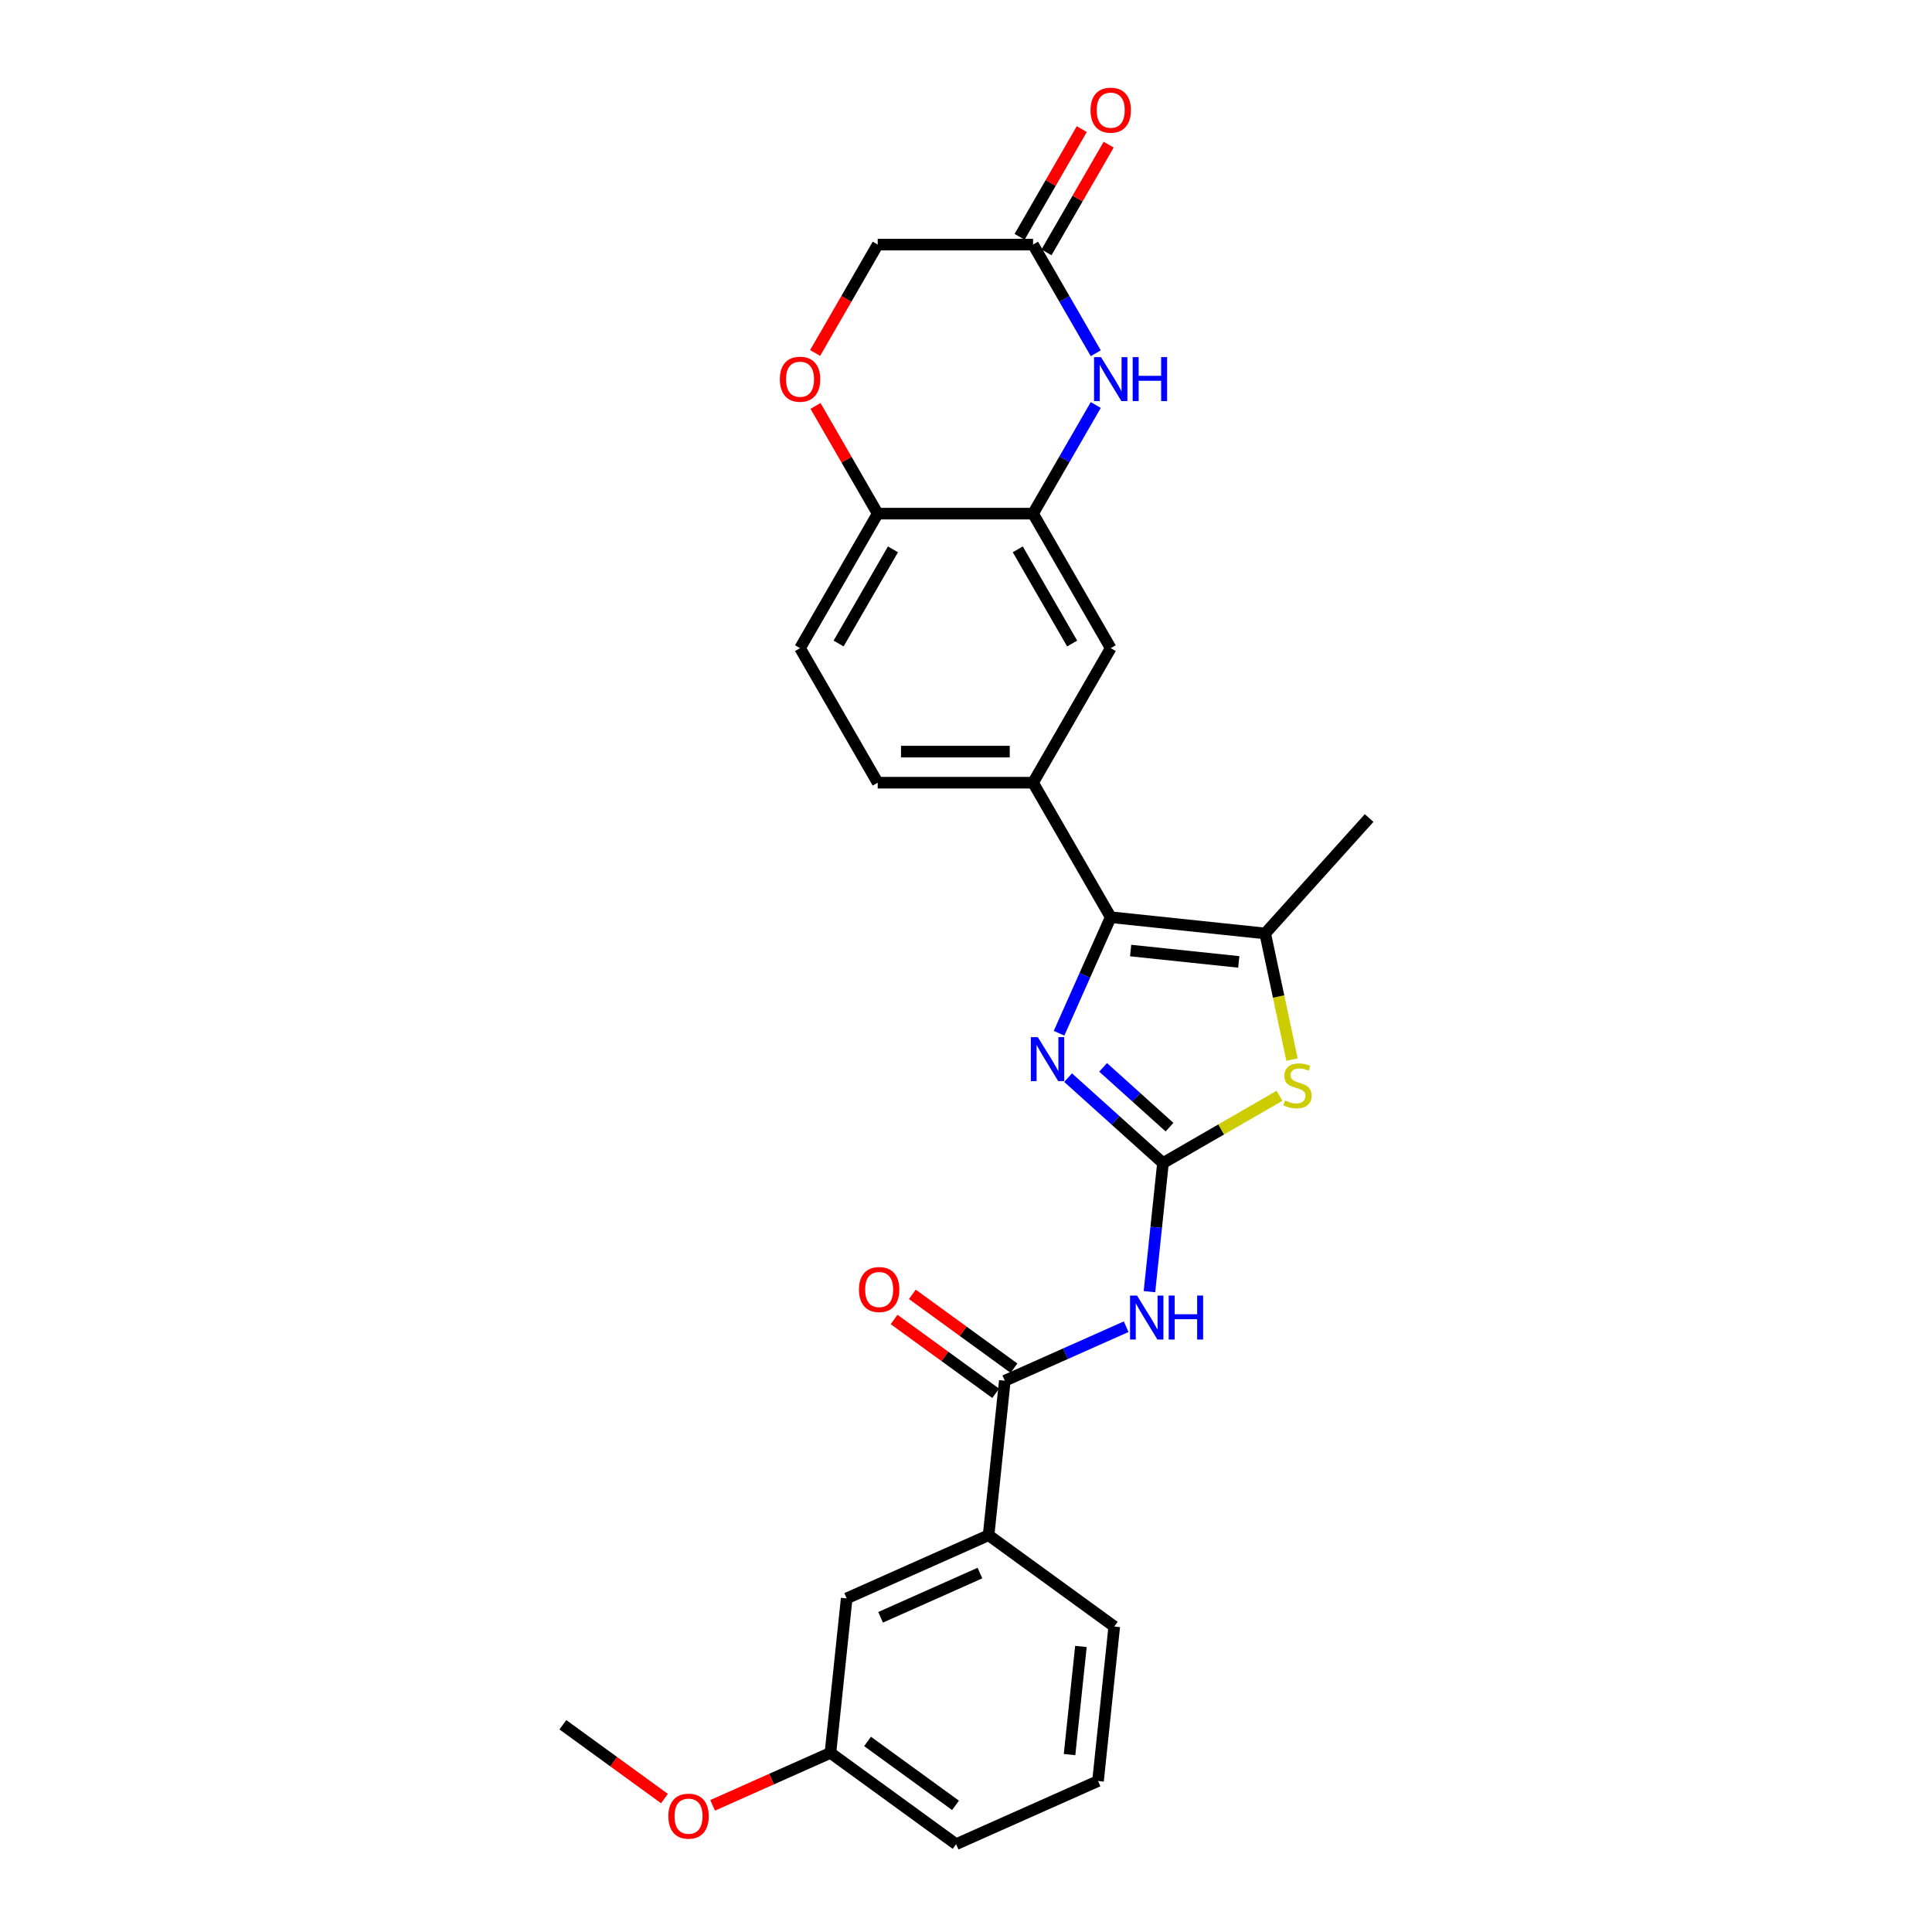 <?xml version='1.0' encoding='iso-8859-1'?>
<svg version='1.1' baseProfile='full'
              xmlns='http://www.w3.org/2000/svg'
                      xmlns:rdkit='http://www.rdkit.org/xml'
                      xmlns:xlink='http://www.w3.org/1999/xlink'
                  xml:space='preserve'
width='1000px' height='1000px' viewBox='0 0 1000 1000'>
<!-- END OF HEADER -->
<rect style='opacity:1.0;fill:#FFFFFF;stroke:none' width='1000' height='1000' x='0' y='0'> </rect>
<path class='bond-0' d='M 601.949,601.998 L 577.397,579.891' style='fill:none;fill-rule:evenodd;stroke:#000000;stroke-width:6px;stroke-linecap:butt;stroke-linejoin:miter;stroke-opacity:1' />
<path class='bond-0' d='M 577.397,579.891 L 552.844,557.784' style='fill:none;fill-rule:evenodd;stroke:#0000FF;stroke-width:6px;stroke-linecap:butt;stroke-linejoin:miter;stroke-opacity:1' />
<path class='bond-0' d='M 605.343,583.416 L 588.157,567.941' style='fill:none;fill-rule:evenodd;stroke:#000000;stroke-width:6px;stroke-linecap:butt;stroke-linejoin:miter;stroke-opacity:1' />
<path class='bond-0' d='M 588.157,567.941 L 570.97,552.466' style='fill:none;fill-rule:evenodd;stroke:#0000FF;stroke-width:6px;stroke-linecap:butt;stroke-linejoin:miter;stroke-opacity:1' />
<path class='bond-2' d='M 601.949,601.998 L 598.451,635.281' style='fill:none;fill-rule:evenodd;stroke:#000000;stroke-width:6px;stroke-linecap:butt;stroke-linejoin:miter;stroke-opacity:1' />
<path class='bond-2' d='M 598.451,635.281 L 594.953,668.564' style='fill:none;fill-rule:evenodd;stroke:#0000FF;stroke-width:6px;stroke-linecap:butt;stroke-linejoin:miter;stroke-opacity:1' />
<path class='bond-3' d='M 601.949,601.998 L 632.109,584.585' style='fill:none;fill-rule:evenodd;stroke:#000000;stroke-width:6px;stroke-linecap:butt;stroke-linejoin:miter;stroke-opacity:1' />
<path class='bond-3' d='M 632.109,584.585 L 662.269,567.172' style='fill:none;fill-rule:evenodd;stroke:#CCCC00;stroke-width:6px;stroke-linecap:butt;stroke-linejoin:miter;stroke-opacity:1' />
<path class='bond-1' d='M 548.163,534.804 L 561.532,504.776' style='fill:none;fill-rule:evenodd;stroke:#0000FF;stroke-width:6px;stroke-linecap:butt;stroke-linejoin:miter;stroke-opacity:1' />
<path class='bond-1' d='M 561.532,504.776 L 574.901,474.748' style='fill:none;fill-rule:evenodd;stroke:#000000;stroke-width:6px;stroke-linecap:butt;stroke-linejoin:miter;stroke-opacity:1' />
<path class='bond-8' d='M 574.901,474.748 L 534.701,405.118' style='fill:none;fill-rule:evenodd;stroke:#000000;stroke-width:6px;stroke-linecap:butt;stroke-linejoin:miter;stroke-opacity:1' />
<path class='bond-27' d='M 574.901,474.748 L 654.863,483.152' style='fill:none;fill-rule:evenodd;stroke:#000000;stroke-width:6px;stroke-linecap:butt;stroke-linejoin:miter;stroke-opacity:1' />
<path class='bond-27' d='M 585.215,492.001 L 641.188,497.884' style='fill:none;fill-rule:evenodd;stroke:#000000;stroke-width:6px;stroke-linecap:butt;stroke-linejoin:miter;stroke-opacity:1' />
<path class='bond-5' d='M 582.9,686.699 L 551.497,700.68' style='fill:none;fill-rule:evenodd;stroke:#0000FF;stroke-width:6px;stroke-linecap:butt;stroke-linejoin:miter;stroke-opacity:1' />
<path class='bond-5' d='M 551.497,700.68 L 520.094,714.662' style='fill:none;fill-rule:evenodd;stroke:#000000;stroke-width:6px;stroke-linecap:butt;stroke-linejoin:miter;stroke-opacity:1' />
<path class='bond-4' d='M 668.739,548.434 L 661.801,515.793' style='fill:none;fill-rule:evenodd;stroke:#CCCC00;stroke-width:6px;stroke-linecap:butt;stroke-linejoin:miter;stroke-opacity:1' />
<path class='bond-4' d='M 661.801,515.793 L 654.863,483.152' style='fill:none;fill-rule:evenodd;stroke:#000000;stroke-width:6px;stroke-linecap:butt;stroke-linejoin:miter;stroke-opacity:1' />
<path class='bond-21' d='M 654.863,483.152 L 708.662,423.402' style='fill:none;fill-rule:evenodd;stroke:#000000;stroke-width:6px;stroke-linecap:butt;stroke-linejoin:miter;stroke-opacity:1' />
<path class='bond-13' d='M 520.094,714.662 L 511.69,794.623' style='fill:none;fill-rule:evenodd;stroke:#000000;stroke-width:6px;stroke-linecap:butt;stroke-linejoin:miter;stroke-opacity:1' />
<path class='bond-14' d='M 524.82,708.157 L 498.528,689.055' style='fill:none;fill-rule:evenodd;stroke:#000000;stroke-width:6px;stroke-linecap:butt;stroke-linejoin:miter;stroke-opacity:1' />
<path class='bond-14' d='M 498.528,689.055 L 472.236,669.952' style='fill:none;fill-rule:evenodd;stroke:#FF0000;stroke-width:6px;stroke-linecap:butt;stroke-linejoin:miter;stroke-opacity:1' />
<path class='bond-14' d='M 515.368,721.166 L 489.076,702.064' style='fill:none;fill-rule:evenodd;stroke:#000000;stroke-width:6px;stroke-linecap:butt;stroke-linejoin:miter;stroke-opacity:1' />
<path class='bond-14' d='M 489.076,702.064 L 462.784,682.962' style='fill:none;fill-rule:evenodd;stroke:#FF0000;stroke-width:6px;stroke-linecap:butt;stroke-linejoin:miter;stroke-opacity:1' />
<path class='bond-6' d='M 567.168,209.623 L 550.934,237.74' style='fill:none;fill-rule:evenodd;stroke:#0000FF;stroke-width:6px;stroke-linecap:butt;stroke-linejoin:miter;stroke-opacity:1' />
<path class='bond-6' d='M 550.934,237.74 L 534.701,265.858' style='fill:none;fill-rule:evenodd;stroke:#000000;stroke-width:6px;stroke-linecap:butt;stroke-linejoin:miter;stroke-opacity:1' />
<path class='bond-9' d='M 567.168,182.833 L 550.934,154.716' style='fill:none;fill-rule:evenodd;stroke:#0000FF;stroke-width:6px;stroke-linecap:butt;stroke-linejoin:miter;stroke-opacity:1' />
<path class='bond-9' d='M 550.934,154.716 L 534.701,126.598' style='fill:none;fill-rule:evenodd;stroke:#000000;stroke-width:6px;stroke-linecap:butt;stroke-linejoin:miter;stroke-opacity:1' />
<path class='bond-7' d='M 534.701,265.858 L 574.901,335.488' style='fill:none;fill-rule:evenodd;stroke:#000000;stroke-width:6px;stroke-linecap:butt;stroke-linejoin:miter;stroke-opacity:1' />
<path class='bond-7' d='M 526.805,284.343 L 554.945,333.084' style='fill:none;fill-rule:evenodd;stroke:#000000;stroke-width:6px;stroke-linecap:butt;stroke-linejoin:miter;stroke-opacity:1' />
<path class='bond-29' d='M 534.701,265.858 L 454.299,265.858' style='fill:none;fill-rule:evenodd;stroke:#000000;stroke-width:6px;stroke-linecap:butt;stroke-linejoin:miter;stroke-opacity:1' />
<path class='bond-11' d='M 534.701,405.118 L 574.901,335.488' style='fill:none;fill-rule:evenodd;stroke:#000000;stroke-width:6px;stroke-linecap:butt;stroke-linejoin:miter;stroke-opacity:1' />
<path class='bond-15' d='M 534.701,405.118 L 454.299,405.118' style='fill:none;fill-rule:evenodd;stroke:#000000;stroke-width:6px;stroke-linecap:butt;stroke-linejoin:miter;stroke-opacity:1' />
<path class='bond-15' d='M 522.64,389.038 L 466.359,389.038' style='fill:none;fill-rule:evenodd;stroke:#000000;stroke-width:6px;stroke-linecap:butt;stroke-linejoin:miter;stroke-opacity:1' />
<path class='bond-17' d='M 541.664,130.618 L 557.758,102.742' style='fill:none;fill-rule:evenodd;stroke:#000000;stroke-width:6px;stroke-linecap:butt;stroke-linejoin:miter;stroke-opacity:1' />
<path class='bond-17' d='M 557.758,102.742 L 573.852,74.865' style='fill:none;fill-rule:evenodd;stroke:#FF0000;stroke-width:6px;stroke-linecap:butt;stroke-linejoin:miter;stroke-opacity:1' />
<path class='bond-17' d='M 527.738,122.578 L 543.832,94.702' style='fill:none;fill-rule:evenodd;stroke:#000000;stroke-width:6px;stroke-linecap:butt;stroke-linejoin:miter;stroke-opacity:1' />
<path class='bond-17' d='M 543.832,94.702 L 559.926,66.825' style='fill:none;fill-rule:evenodd;stroke:#FF0000;stroke-width:6px;stroke-linecap:butt;stroke-linejoin:miter;stroke-opacity:1' />
<path class='bond-30' d='M 534.701,126.598 L 454.299,126.598' style='fill:none;fill-rule:evenodd;stroke:#000000;stroke-width:6px;stroke-linecap:butt;stroke-linejoin:miter;stroke-opacity:1' />
<path class='bond-10' d='M 422.11,210.105 L 438.204,237.982' style='fill:none;fill-rule:evenodd;stroke:#FF0000;stroke-width:6px;stroke-linecap:butt;stroke-linejoin:miter;stroke-opacity:1' />
<path class='bond-10' d='M 438.204,237.982 L 454.299,265.858' style='fill:none;fill-rule:evenodd;stroke:#000000;stroke-width:6px;stroke-linecap:butt;stroke-linejoin:miter;stroke-opacity:1' />
<path class='bond-18' d='M 421.906,182.704 L 438.102,154.651' style='fill:none;fill-rule:evenodd;stroke:#FF0000;stroke-width:6px;stroke-linecap:butt;stroke-linejoin:miter;stroke-opacity:1' />
<path class='bond-18' d='M 438.102,154.651 L 454.299,126.598' style='fill:none;fill-rule:evenodd;stroke:#000000;stroke-width:6px;stroke-linecap:butt;stroke-linejoin:miter;stroke-opacity:1' />
<path class='bond-12' d='M 454.299,265.858 L 414.098,335.488' style='fill:none;fill-rule:evenodd;stroke:#000000;stroke-width:6px;stroke-linecap:butt;stroke-linejoin:miter;stroke-opacity:1' />
<path class='bond-12' d='M 462.195,284.343 L 434.054,333.084' style='fill:none;fill-rule:evenodd;stroke:#000000;stroke-width:6px;stroke-linecap:butt;stroke-linejoin:miter;stroke-opacity:1' />
<path class='bond-16' d='M 511.69,794.623 L 438.239,827.325' style='fill:none;fill-rule:evenodd;stroke:#000000;stroke-width:6px;stroke-linecap:butt;stroke-linejoin:miter;stroke-opacity:1' />
<path class='bond-16' d='M 507.213,814.218 L 455.797,837.11' style='fill:none;fill-rule:evenodd;stroke:#000000;stroke-width:6px;stroke-linecap:butt;stroke-linejoin:miter;stroke-opacity:1' />
<path class='bond-23' d='M 511.69,794.623 L 576.736,841.882' style='fill:none;fill-rule:evenodd;stroke:#000000;stroke-width:6px;stroke-linecap:butt;stroke-linejoin:miter;stroke-opacity:1' />
<path class='bond-19' d='M 454.299,405.118 L 414.098,335.488' style='fill:none;fill-rule:evenodd;stroke:#000000;stroke-width:6px;stroke-linecap:butt;stroke-linejoin:miter;stroke-opacity:1' />
<path class='bond-20' d='M 438.239,827.325 L 429.835,907.286' style='fill:none;fill-rule:evenodd;stroke:#000000;stroke-width:6px;stroke-linecap:butt;stroke-linejoin:miter;stroke-opacity:1' />
<path class='bond-22' d='M 429.835,907.286 L 399.341,920.863' style='fill:none;fill-rule:evenodd;stroke:#000000;stroke-width:6px;stroke-linecap:butt;stroke-linejoin:miter;stroke-opacity:1' />
<path class='bond-22' d='M 399.341,920.863 L 368.847,934.44' style='fill:none;fill-rule:evenodd;stroke:#FF0000;stroke-width:6px;stroke-linecap:butt;stroke-linejoin:miter;stroke-opacity:1' />
<path class='bond-28' d='M 429.835,907.286 L 494.881,954.545' style='fill:none;fill-rule:evenodd;stroke:#000000;stroke-width:6px;stroke-linecap:butt;stroke-linejoin:miter;stroke-opacity:1' />
<path class='bond-28' d='M 449.044,901.366 L 494.576,934.447' style='fill:none;fill-rule:evenodd;stroke:#000000;stroke-width:6px;stroke-linecap:butt;stroke-linejoin:miter;stroke-opacity:1' />
<path class='bond-26' d='M 343.922,930.934 L 317.63,911.832' style='fill:none;fill-rule:evenodd;stroke:#FF0000;stroke-width:6px;stroke-linecap:butt;stroke-linejoin:miter;stroke-opacity:1' />
<path class='bond-26' d='M 317.63,911.832 L 291.338,892.73' style='fill:none;fill-rule:evenodd;stroke:#000000;stroke-width:6px;stroke-linecap:butt;stroke-linejoin:miter;stroke-opacity:1' />
<path class='bond-24' d='M 576.736,841.882 L 568.332,921.843' style='fill:none;fill-rule:evenodd;stroke:#000000;stroke-width:6px;stroke-linecap:butt;stroke-linejoin:miter;stroke-opacity:1' />
<path class='bond-24' d='M 559.483,852.195 L 553.601,908.168' style='fill:none;fill-rule:evenodd;stroke:#000000;stroke-width:6px;stroke-linecap:butt;stroke-linejoin:miter;stroke-opacity:1' />
<path class='bond-25' d='M 568.332,921.843 L 494.881,954.545' style='fill:none;fill-rule:evenodd;stroke:#000000;stroke-width:6px;stroke-linecap:butt;stroke-linejoin:miter;stroke-opacity:1' />
<path  class='atom-1' d='M 537.166 536.814
L 544.627 548.874
Q 545.367 550.064, 546.557 552.219
Q 547.747 554.373, 547.811 554.502
L 547.811 536.814
L 550.834 536.814
L 550.834 559.583
L 547.715 559.583
L 539.707 546.398
Q 538.774 544.854, 537.777 543.085
Q 536.812 541.316, 536.523 540.769
L 536.523 559.583
L 533.564 559.583
L 533.564 536.814
L 537.166 536.814
' fill='#0000FF'/>
<path  class='atom-3' d='M 588.512 670.574
L 595.973 682.635
Q 596.713 683.824, 597.903 685.979
Q 599.093 688.134, 599.157 688.263
L 599.157 670.574
L 602.18 670.574
L 602.18 693.344
L 599.061 693.344
L 591.052 680.158
Q 590.12 678.614, 589.123 676.846
Q 588.158 675.077, 587.869 674.53
L 587.869 693.344
L 584.91 693.344
L 584.91 670.574
L 588.512 670.574
' fill='#0000FF'/>
<path  class='atom-3' d='M 604.914 670.574
L 608.001 670.574
L 608.001 680.255
L 619.643 680.255
L 619.643 670.574
L 622.731 670.574
L 622.731 693.344
L 619.643 693.344
L 619.643 682.828
L 608.001 682.828
L 608.001 693.344
L 604.914 693.344
L 604.914 670.574
' fill='#0000FF'/>
<path  class='atom-4' d='M 665.147 569.612
Q 665.404 569.709, 666.466 570.159
Q 667.527 570.609, 668.685 570.898
Q 669.875 571.156, 671.032 571.156
Q 673.187 571.156, 674.441 570.127
Q 675.696 569.065, 675.696 567.232
Q 675.696 565.978, 675.053 565.206
Q 674.441 564.434, 673.477 564.016
Q 672.512 563.598, 670.904 563.116
Q 668.878 562.505, 667.656 561.926
Q 666.466 561.347, 665.597 560.125
Q 664.761 558.903, 664.761 556.844
Q 664.761 553.982, 666.691 552.213
Q 668.653 550.444, 672.512 550.444
Q 675.149 550.444, 678.14 551.699
L 677.4 554.175
Q 674.667 553.049, 672.608 553.049
Q 670.389 553.049, 669.167 553.982
Q 667.945 554.882, 667.977 556.458
Q 667.977 557.68, 668.588 558.42
Q 669.231 559.16, 670.132 559.578
Q 671.065 559.996, 672.608 560.478
Q 674.667 561.122, 675.889 561.765
Q 677.111 562.408, 677.979 563.727
Q 678.88 565.013, 678.88 567.232
Q 678.88 570.384, 676.757 572.088
Q 674.667 573.761, 671.161 573.761
Q 669.135 573.761, 667.591 573.311
Q 666.08 572.892, 664.279 572.153
L 665.147 569.612
' fill='#CCCC00'/>
<path  class='atom-7' d='M 569.868 184.843
L 577.33 196.903
Q 578.069 198.093, 579.259 200.248
Q 580.449 202.403, 580.513 202.532
L 580.513 184.843
L 583.537 184.843
L 583.537 207.613
L 580.417 207.613
L 572.409 194.427
Q 571.476 192.883, 570.479 191.114
Q 569.514 189.346, 569.225 188.799
L 569.225 207.613
L 566.266 207.613
L 566.266 184.843
L 569.868 184.843
' fill='#0000FF'/>
<path  class='atom-7' d='M 586.27 184.843
L 589.358 184.843
L 589.358 194.524
L 601 194.524
L 601 184.843
L 604.087 184.843
L 604.087 207.613
L 601 207.613
L 601 197.096
L 589.358 197.096
L 589.358 207.613
L 586.27 207.613
L 586.27 184.843
' fill='#0000FF'/>
<path  class='atom-11' d='M 403.646 196.292
Q 403.646 190.825, 406.347 187.77
Q 409.049 184.714, 414.098 184.714
Q 419.147 184.714, 421.849 187.77
Q 424.55 190.825, 424.55 196.292
Q 424.55 201.824, 421.816 204.976
Q 419.083 208.095, 414.098 208.095
Q 409.081 208.095, 406.347 204.976
Q 403.646 201.856, 403.646 196.292
M 414.098 205.522
Q 417.571 205.522, 419.437 203.207
Q 421.334 200.859, 421.334 196.292
Q 421.334 191.822, 419.437 189.571
Q 417.571 187.287, 414.098 187.287
Q 410.625 187.287, 408.727 189.539
Q 406.862 191.79, 406.862 196.292
Q 406.862 200.891, 408.727 203.207
Q 410.625 205.522, 414.098 205.522
' fill='#FF0000'/>
<path  class='atom-15' d='M 444.596 667.467
Q 444.596 662, 447.297 658.944
Q 449.999 655.889, 455.048 655.889
Q 460.097 655.889, 462.799 658.944
Q 465.5 662, 465.5 667.467
Q 465.5 672.999, 462.766 676.15
Q 460.033 679.27, 455.048 679.27
Q 450.031 679.27, 447.297 676.15
Q 444.596 673.031, 444.596 667.467
M 455.048 676.697
Q 458.521 676.697, 460.387 674.381
Q 462.284 672.034, 462.284 667.467
Q 462.284 662.997, 460.387 660.745
Q 458.521 658.462, 455.048 658.462
Q 451.575 658.462, 449.677 660.713
Q 447.812 662.964, 447.812 667.467
Q 447.812 672.066, 449.677 674.381
Q 451.575 676.697, 455.048 676.697
' fill='#FF0000'/>
<path  class='atom-18' d='M 564.449 57.032
Q 564.449 51.565, 567.151 48.51
Q 569.852 45.455, 574.901 45.455
Q 579.951 45.455, 582.652 48.51
Q 585.354 51.565, 585.354 57.032
Q 585.354 62.564, 582.62 65.716
Q 579.886 68.835, 574.901 68.835
Q 569.884 68.835, 567.151 65.716
Q 564.449 62.596, 564.449 57.032
M 574.901 66.263
Q 578.375 66.263, 580.24 63.947
Q 582.138 61.599, 582.138 57.032
Q 582.138 52.562, 580.24 50.311
Q 578.375 48.027, 574.901 48.027
Q 571.428 48.027, 569.531 50.279
Q 567.665 52.53, 567.665 57.032
Q 567.665 61.631, 569.531 63.947
Q 571.428 66.263, 574.901 66.263
' fill='#FF0000'/>
<path  class='atom-23' d='M 345.932 940.053
Q 345.932 934.586, 348.634 931.531
Q 351.335 928.475, 356.384 928.475
Q 361.434 928.475, 364.135 931.531
Q 366.837 934.586, 366.837 940.053
Q 366.837 945.585, 364.103 948.737
Q 361.369 951.856, 356.384 951.856
Q 351.367 951.856, 348.634 948.737
Q 345.932 945.617, 345.932 940.053
M 356.384 949.283
Q 359.858 949.283, 361.723 946.968
Q 363.621 944.62, 363.621 940.053
Q 363.621 935.583, 361.723 933.332
Q 359.858 931.048, 356.384 931.048
Q 352.911 931.048, 351.014 933.299
Q 349.148 935.551, 349.148 940.053
Q 349.148 944.652, 351.014 946.968
Q 352.911 949.283, 356.384 949.283
' fill='#FF0000'/>
</svg>
